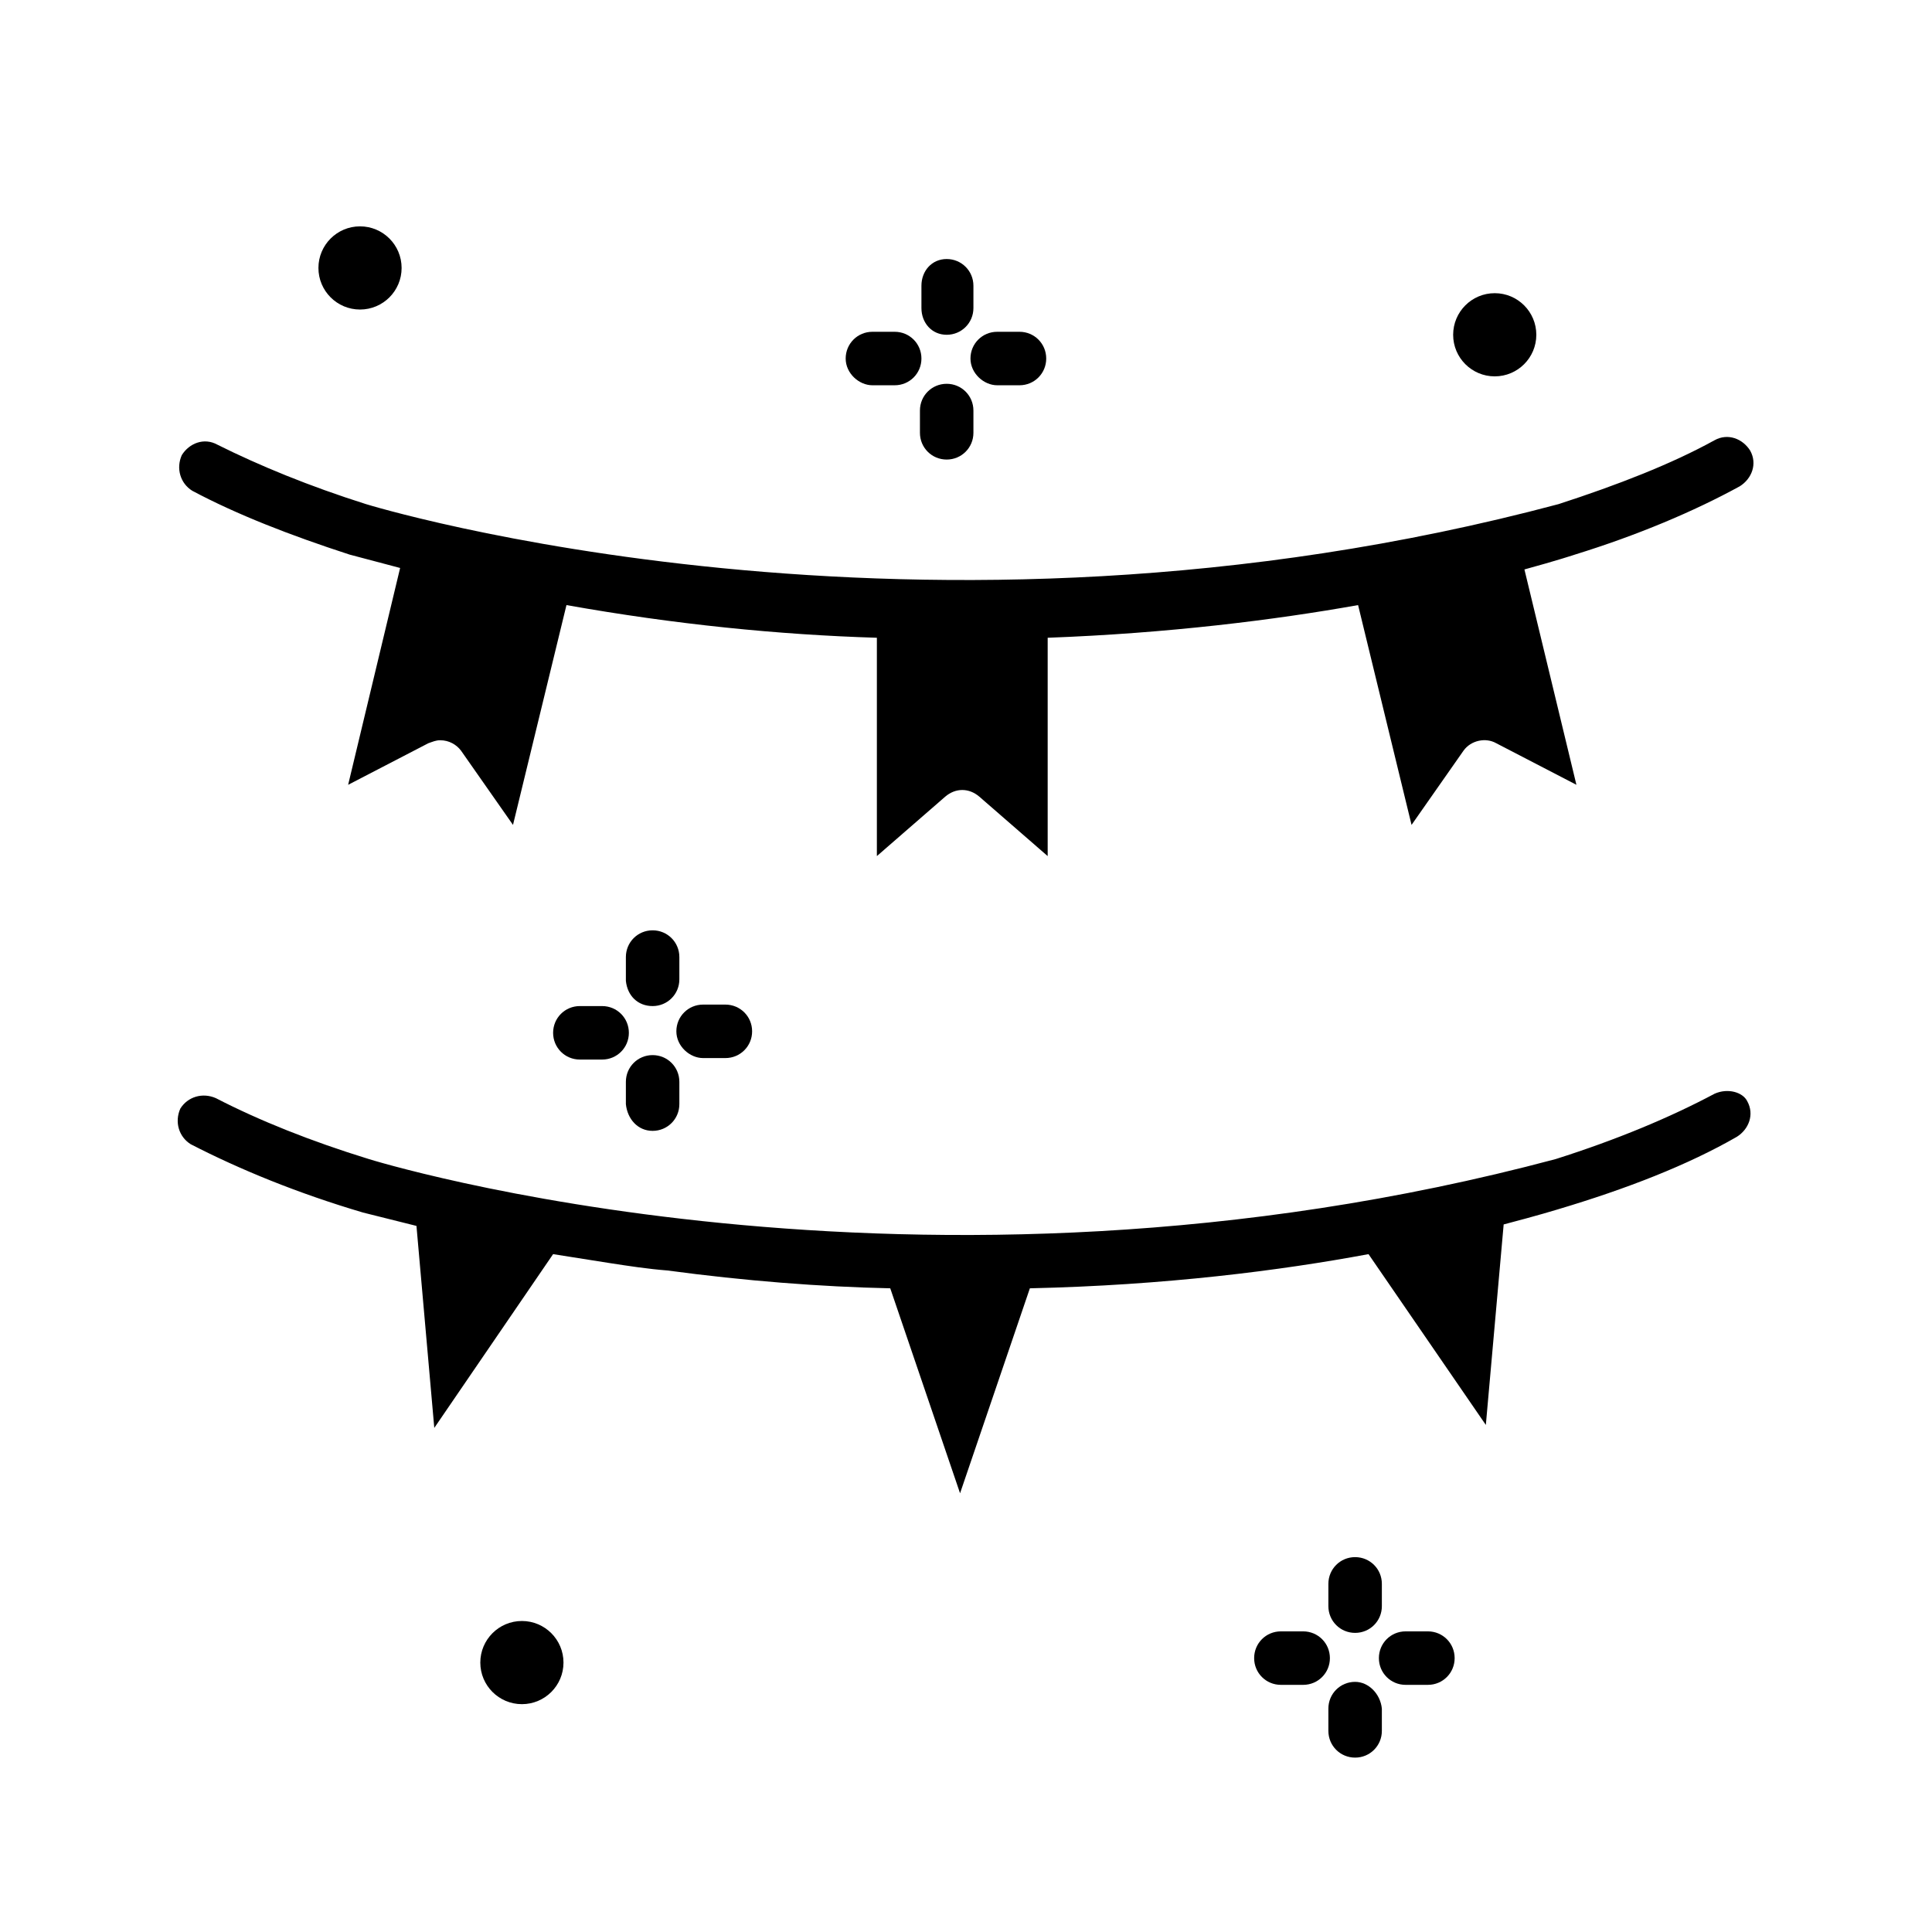 <?xml version="1.0" encoding="UTF-8"?>
<!-- Uploaded to: ICON Repo, www.svgrepo.com, Generator: ICON Repo Mixer Tools -->
<svg fill="#000000" width="800px" height="800px" version="1.1" viewBox="144 144 512 512" xmlns="http://www.w3.org/2000/svg">
 <g>
  <path d="m394.88 232.72c3.938 0 7.086-3.148 7.086-7.086v-5.902c0-3.938-3.148-7.086-7.086-7.086s-6.691 3.148-6.691 7.086v5.902c0 3.938 2.754 7.086 6.691 7.086z"/>
  <path d="m408.27 246.1h5.902c3.938 0 7.086-3.148 7.086-7.086s-3.148-7.086-7.086-7.086h-5.902c-3.938 0-7.086 3.148-7.086 7.086s3.543 7.086 7.086 7.086z"/>
  <path d="m394.88 245.71c-3.938 0-7.086 3.148-7.086 7.086v5.902c0 3.938 3.148 7.086 7.086 7.086s7.086-3.148 7.086-7.086v-5.902c-0.004-3.938-3.152-7.086-7.086-7.086z"/>
  <path d="m375.2 246.1h5.902c3.938 0 7.086-3.148 7.086-7.086s-3.148-7.086-7.086-7.086h-5.902c-3.938 0-7.086 3.148-7.086 7.086s3.543 7.086 7.086 7.086z"/>
  <path d="m503.12 576.73c3.938 0 7.086-3.148 7.086-7.086v-5.902c0-3.938-3.148-7.086-7.086-7.086s-7.086 3.148-7.086 7.086v5.902c0.004 3.938 3.152 7.086 7.086 7.086z"/>
  <path d="m522.41 576.33h-5.902c-3.938 0-7.086 3.148-7.086 7.086s3.148 7.086 7.086 7.086h5.902c3.938 0 7.086-3.148 7.086-7.086-0.004-3.938-3.152-7.086-7.086-7.086z"/>
  <path d="m503.12 589.71c-3.938 0-7.086 3.148-7.086 7.086v5.902c0 3.938 3.148 7.086 7.086 7.086s7.086-3.148 7.086-7.086v-5.902c-0.395-3.938-3.543-7.086-7.086-7.086z"/>
  <path d="m489.35 576.33h-5.902c-3.938 0-7.086 3.148-7.086 7.086s3.148 7.086 7.086 7.086h5.902c3.938 0 7.086-3.148 7.086-7.086-0.004-3.938-3.152-7.086-7.086-7.086z"/>
  <path d="m316.95 410.62c3.938 0 7.086-3.148 7.086-7.086v-5.902c0-3.938-3.148-7.086-7.086-7.086s-7.086 3.148-7.086 7.086v6.297c0.395 3.938 3.148 6.691 7.086 6.691z"/>
  <path d="m330.33 424.4h5.902c3.938 0 7.086-3.148 7.086-7.086s-3.148-7.086-7.086-7.086h-5.902c-3.938 0-7.086 3.148-7.086 7.086s3.543 7.086 7.086 7.086z"/>
  <path d="m316.95 443.69c3.938 0 7.086-3.148 7.086-7.086v-5.902c0-3.938-3.148-7.086-7.086-7.086s-7.086 3.148-7.086 7.086v5.902c0.395 3.938 3.148 7.086 7.086 7.086z"/>
  <path d="m303.57 410.62h-5.902c-3.938 0-7.086 3.148-7.086 7.086s3.148 7.086 7.086 7.086h5.902c3.938 0 7.086-3.148 7.086-7.086s-3.148-7.086-7.086-7.086z"/>
  <path d="m250.43 215.01c0 6.086-4.934 11.02-11.02 11.02-6.086 0-11.023-4.934-11.023-11.02 0-6.09 4.938-11.023 11.023-11.023 6.086 0 11.02 4.934 11.02 11.023"/>
  <path d="m293.33 584.6c0 6.086-4.934 11.02-11.02 11.02s-11.023-4.934-11.023-11.02c0-6.086 4.938-11.02 11.023-11.02s11.02 4.934 11.02 11.02"/>
  <path d="m551.14 232.72c0 6.086-4.934 11.02-11.02 11.02-6.086 0-11.02-4.934-11.02-11.02s4.934-11.023 11.02-11.023c6.086 0 11.02 4.938 11.02 11.023"/>
  <path d="m194.93 274.05c11.809 6.297 25.977 11.809 41.723 16.926 4.328 1.18 9.055 2.363 13.383 3.543l-13.777 57.465 21.254-11.02c1.18-0.395 1.969-0.789 3.148-0.789 2.363 0 4.328 1.18 5.512 2.754l13.777 19.68 14.168-58.254c28.734 5.117 56.285 7.871 82.262 8.66v57.859l18.105-15.742c2.754-2.363 6.297-2.363 9.055 0l18.105 15.742v-57.859c31.883-1.18 60.223-4.723 82.262-8.66l14.168 58.254 13.777-19.68c1.969-2.754 5.902-3.543 8.66-1.969l21.254 11.02-13.777-57.07c8.66-2.363 13.383-3.938 13.383-3.938 16.531-5.117 31.488-11.414 43.691-18.105 3.148-1.969 4.723-5.902 2.754-9.445-1.969-3.148-5.902-4.723-9.445-2.754-11.414 6.297-25.586 11.809-41.328 16.926-169.64 45.266-316.06 0-316.06 0-14.957-4.723-28.34-10.234-39.359-15.742-3.543-1.969-7.477-0.395-9.445 2.754-1.578 3.539-0.395 7.477 2.754 9.445z"/>
  <path d="m598.38 433.85c-11.809 6.297-25.977 12.203-42.117 17.32-169.64 45.266-314.49 0-314.49 0-15.352-4.723-29.125-10.234-40.539-16.137-3.543-1.574-7.477-0.395-9.445 2.754-1.574 3.543-0.395 7.477 2.754 9.445 12.988 6.691 28.34 12.988 45.656 18.105 4.723 1.18 9.445 2.363 14.168 3.543l4.723 53.531 31.488-46.051c5.117 0.789 9.84 1.574 14.957 2.363 5.117 0.789 10.234 1.574 15.352 1.969 20.469 2.754 40.539 4.328 59.039 4.723l18.5 54.316 18.5-54.316c35.816-0.789 66.52-4.723 89.742-9.055l31.094 45.266 4.723-53.137c9.055-2.363 14.168-3.938 14.168-3.938 18.5-5.512 34.637-11.809 47.625-19.285 3.148-1.969 4.723-5.902 2.754-9.445-1.176-2.367-5.113-3.547-8.652-1.973z"/>
 </g>
</svg>
